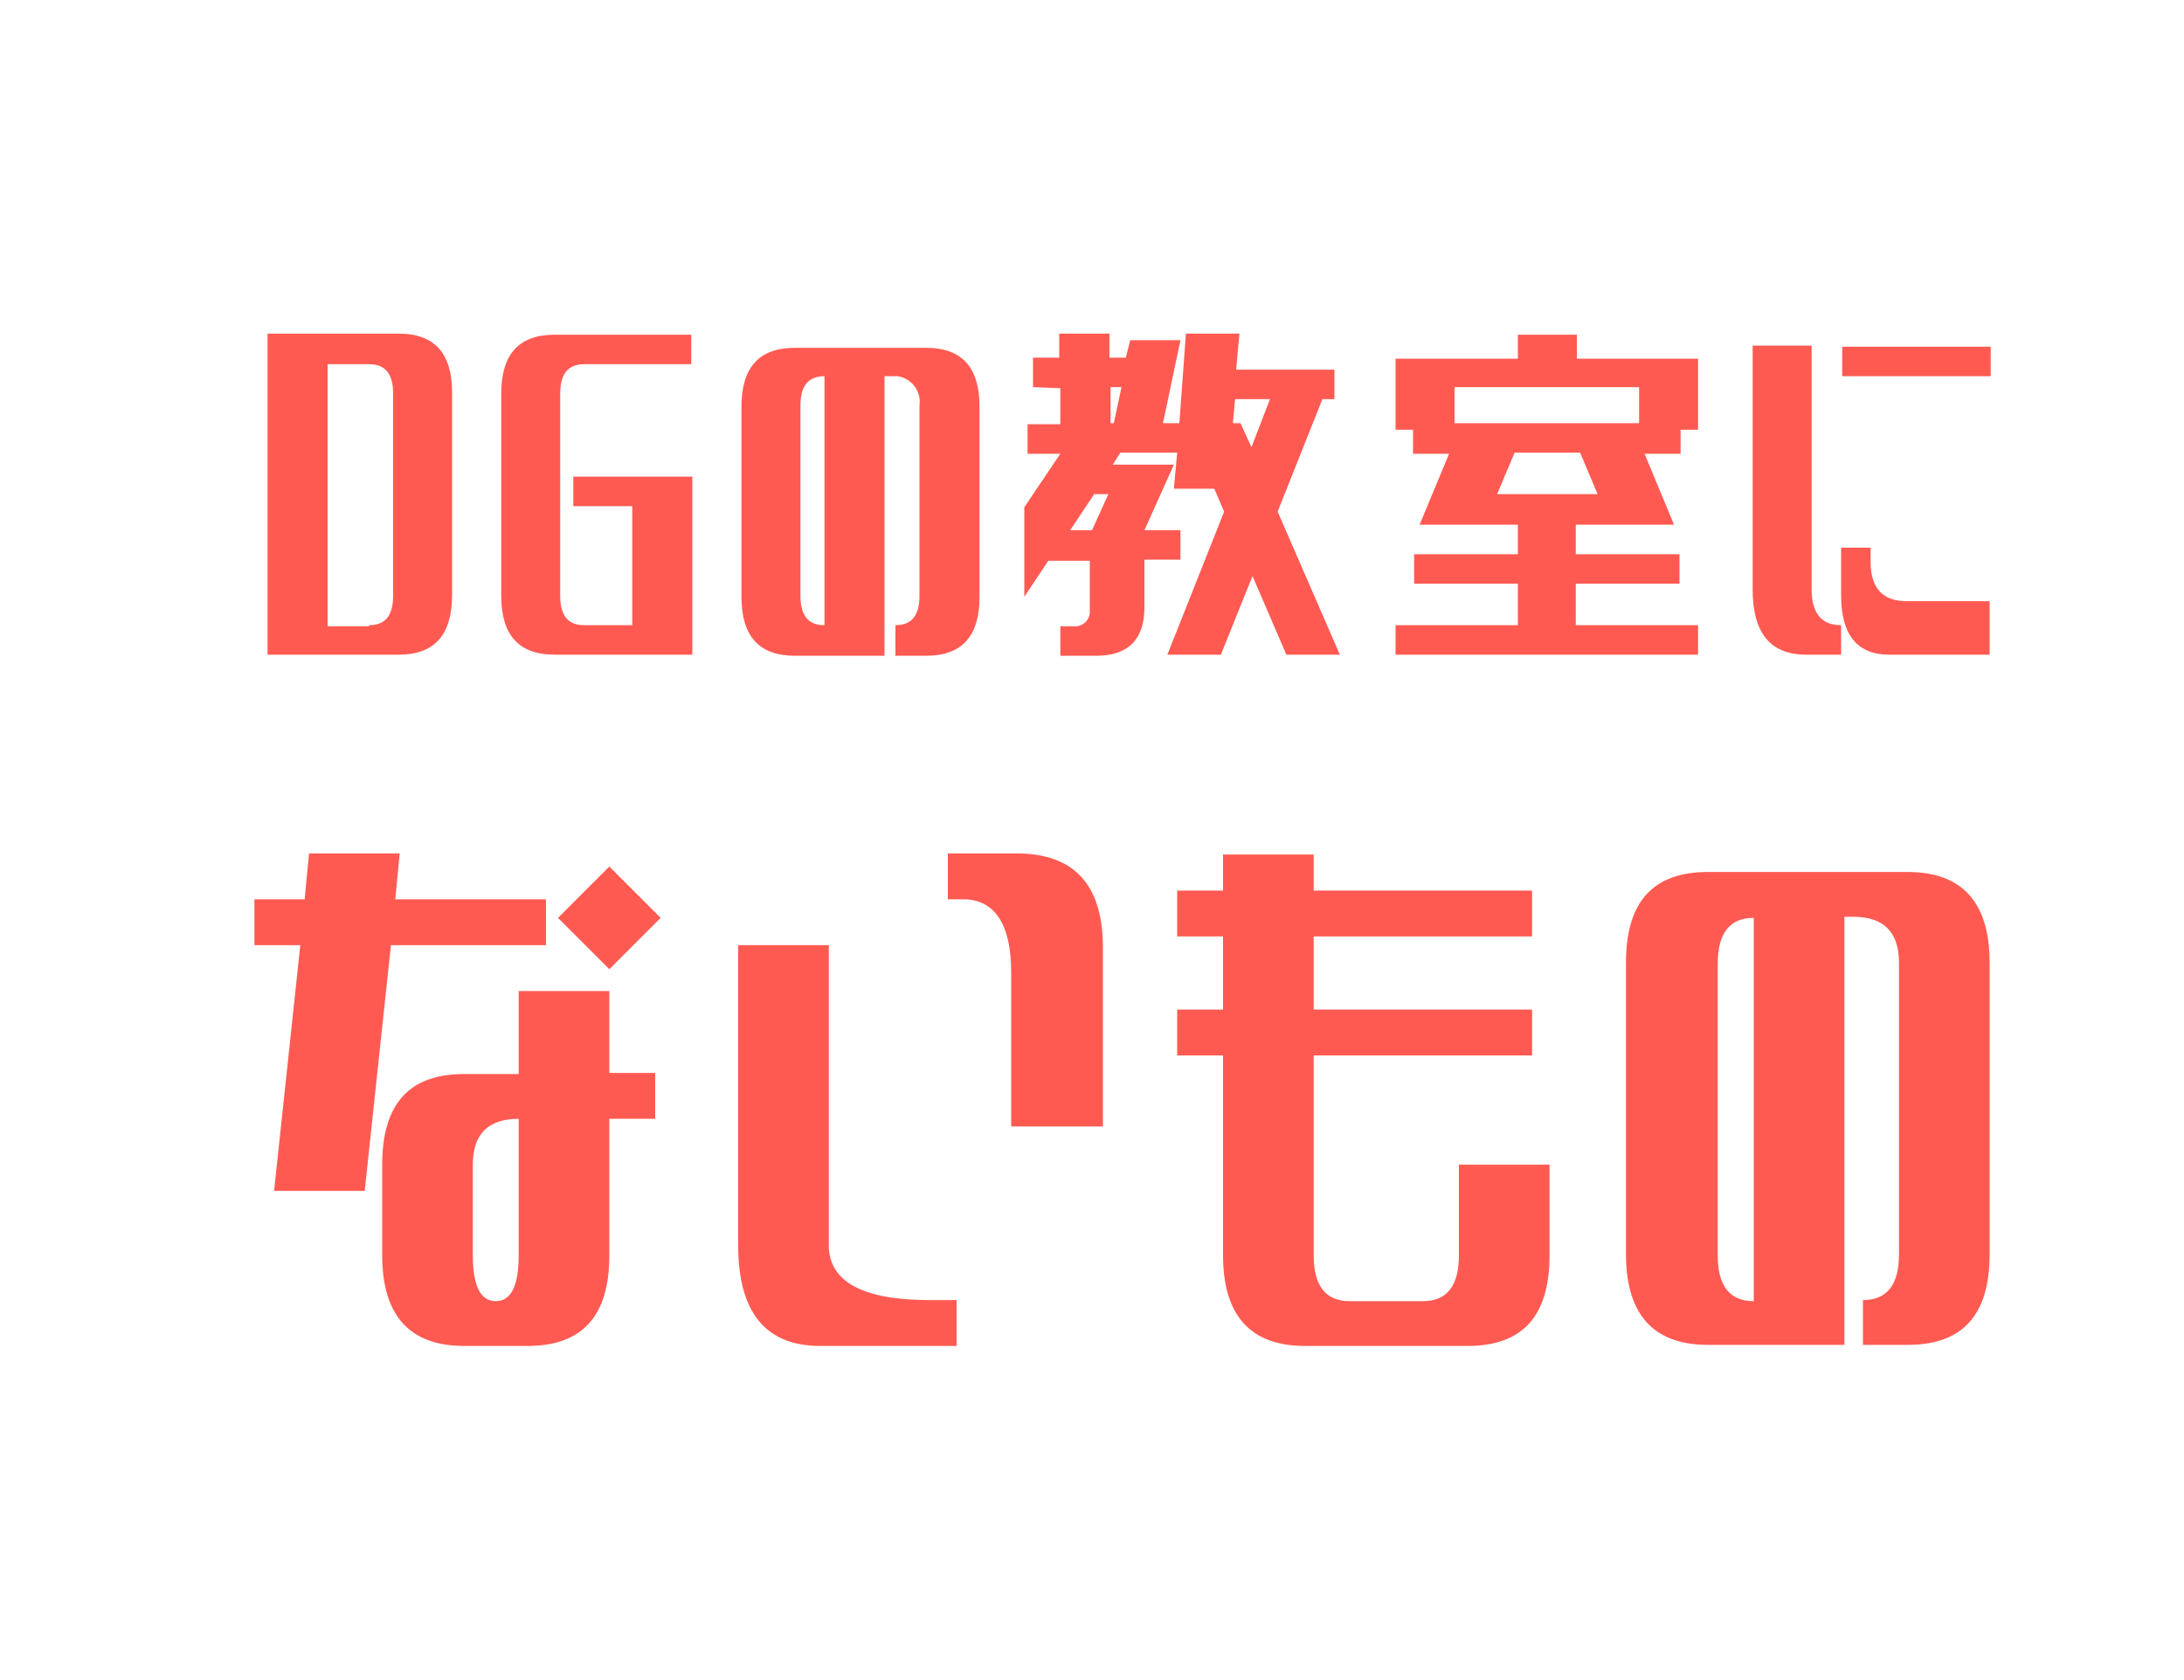 <?xml version="1.0" encoding="utf-8"?>
<!-- Generator: Adobe Illustrator 25.4.1, SVG Export Plug-In . SVG Version: 6.00 Build 0)  -->
<svg version="1.1" xmlns="http://www.w3.org/2000/svg" xmlns:xlink="http://www.w3.org/1999/xlink" x="0px" y="0px"
	 viewBox="0 0 200 153.8" style="enable-background:new 0 0 200 153.8;" xml:space="preserve">
<style type="text/css">
	.st0{fill:#2F61BF;}
	.st1{fill:#030000;}
	.st2{clip-path:url(#SVGID_00000054262537831766562810000010583614078398832027_);}
	.st3{fill:#FFFFFF;}
	.st4{fill:none;stroke:#030000;stroke-miterlimit:10;}
	.st5{fill:none;stroke:#FFFFFF;stroke-miterlimit:10;}
	.st6{fill:#FF5A52;}
</style>
<g id="Lock">
</g>
<g id="_x31_">
</g>
<g id="レイヤー_3">
</g>
<g id="レイヤー_4">
	<g id="グループ_2563" transform="translate(-155 -4676)">
		<rect id="長方形_1626" x="155" y="4676" class="st3" width="200" height="153.8"/>
		<g id="グループ_2459" transform="translate(239.5 232.85)">
			<path id="パス_14007" class="st6" d="M-48,4503.1h-12v-29.4h12c3.3,0,4.9,1.8,4.9,5.4v18.5C-43.1,4501.3-44.7,4503.1-48,4503.1
				z M-50.7,4500.4c1.5,0,2.2-0.9,2.2-2.7v-18.5c0-1.8-0.7-2.7-2.2-2.7h-3.8v24H-50.7z M-33.7,4503.1c-3.3,0-4.9-1.8-4.9-5.4v-18.5
				c0-3.6,1.6-5.4,4.9-5.4h12.5v2.7h-9.8c-1.5,0-2.2,0.9-2.2,2.7v18.5c0,1.8,0.7,2.7,2.2,2.7h4.4v-10.9H-32v-2.7h10.9v16.3H-33.7z
				 M-2.5,4503.1v-2.7c1.5,0,2.2-0.9,2.2-2.7v-17.4c0.2-1.3-0.7-2.5-2-2.7c-0.2,0-0.5,0-0.7,0h-0.5v25.6h-8.2
				c-3.3,0-4.9-1.8-4.9-5.4v-17.4c0-3.6,1.6-5.4,4.9-5.4h12c3.3,0,4.9,1.8,4.9,5.4v17.4c0,3.6-1.6,5.4-4.9,5.4H-2.5z M-9,4477.6
				c-1.5,0-2.2,0.9-2.2,2.7v17.4c0,1.8,0.7,2.7,2.2,2.7V4477.6z M10.1,4478.6v-2.7h2.4v-2.2h4.6v2.2h1.5l0.4-1.6h4.6l-1.6,7.6h1.5
				l0.6-8.2h4.9l-0.3,3.3h9v2.7h-1.1l-4.1,10.3l5.7,13.1h-4.9l-3.1-7.2l-2.9,7.2h-4.9l5.2-13.1l-0.9-2.1h-3.7l0.3-3.3h-5.2l-0.7,1.1
				h5.6l-2.7,6h3.3v2.7h-3.3v4.4c0,2.9-1.5,4.4-4.4,4.4h-3.3v-2.7h1.1c0.8,0.1,1.5-0.4,1.6-1.2c0-0.1,0-0.3,0-0.4v-4.4h-3.8
				l-2.2,3.3v-8.2l3.3-4.9H9.6v-2.7h3v-3.3L10.1,4478.6z M29.1,4481.9l1,2.2l1.7-4.4h-3.2l-0.2,2.2L29.1,4481.9z M17.2,4478.6v3.3
				h0.3l0.7-3.3H17.2z M13.5,4491.7h2l1.5-3.3h-1.3L13.5,4491.7z M43.3,4482.5v-6.5h11.2v-2.2h5.4v2.2H71v6.5h-1.6v2.2h-3.3l2.7,6.5
				h-9v2.7h9.5v2.7h-9.5v3.8H71v2.7H43.3v-2.7h11.2v-3.8h-9.5v-2.7h9.5v-2.7h-9l2.7-6.5h-3.3v-2.2L43.3,4482.5z M65.6,4478.6H48.7
				v3.3h16.9L65.6,4478.6z M54.2,4484.6l-1.6,3.8h9.2l-1.6-3.8H54.2z M80.9,4503.1c-3.3,0-4.9-2-4.9-6v-22.3h5.4v22.3
				c0,2.2,0.9,3.3,2.7,3.3v2.7L80.9,4503.1z M84.2,4477.6v-2.7h13.6v2.7H84.2z M88.5,4503.1c-2.9,0-4.4-1.8-4.4-5.4v-4.4h2.7v1.3
				c0,2.4,1.1,3.6,3.3,3.6h7.6v4.9L88.5,4503.1z"/>
			<path id="パス_14008" class="st6" d="M-61.2,4529.7v-4.2h4.6l0.4-4.2h8.3l-0.4,4.2h13.8v4.2h-14.2l-2.4,22.5h-8.3l2.4-22.5
				H-61.2z M-37,4533.9h8.3v7.5h4.2v4.2h-4.2v12.5c0,5.6-2.5,8.3-7.5,8.3H-42c-5,0-7.5-2.8-7.5-8.3v-8.3c0-5.6,2.5-8.3,7.5-8.3h5
				L-37,4533.9z M-41.2,4558.1c0,2.8,0.7,4.2,2.1,4.2s2.1-1.4,2.1-4.2v-12.5c-2.8,0-4.2,1.4-4.2,4.2V4558.1z M-28.7,4531.9l-4.7-4.7
				l4.7-4.7l4.7,4.7L-28.7,4531.9z M-9.4,4566.4c-5,0-7.5-3.1-7.5-9.2v-27.5h8.3v27.5c0,3.3,3.1,5,9.2,5h2.5v4.2L-9.4,4566.4z
				 M8.1,4546.4v-14.2c0-4.4-1.5-6.7-4.4-6.7H2.3v-4.2h6.3c5.2,0,7.8,2.8,7.9,8.3v16.7H8.1z M35,4566.4c-5,0-7.5-2.8-7.5-8.3v-18.3
				h-4.2v-4.2h4.2v-6.7h-4.2v-4.2h4.2v-3.3h8.3v3.3h20v4.2h-20v6.7h20v4.2h-20v18.3c0,2.8,1.1,4.2,3.3,4.2h6.7
				c2.2,0,3.3-1.4,3.3-4.2v-8.3h8.3v8.3c0,5.6-2.5,8.3-7.5,8.3L35,4566.4z M86.1,4566.4v-4.2c2.2,0,3.3-1.4,3.3-4.2v-26.7
				c0-2.8-1.4-4.2-4.2-4.2h-0.8v39.2H71.9c-5,0-7.5-2.8-7.5-8.3v-26.7c0-5.6,2.5-8.3,7.5-8.3h18.3c5,0,7.5,2.8,7.5,8.3v26.7
				c0,5.6-2.5,8.3-7.5,8.3H86.1z M76.1,4527.2c-2.2,0-3.3,1.4-3.3,4.2v26.7c0,2.8,1.1,4.2,3.3,4.2V4527.2z"/>
		</g>
	</g>
</g>
</svg>
